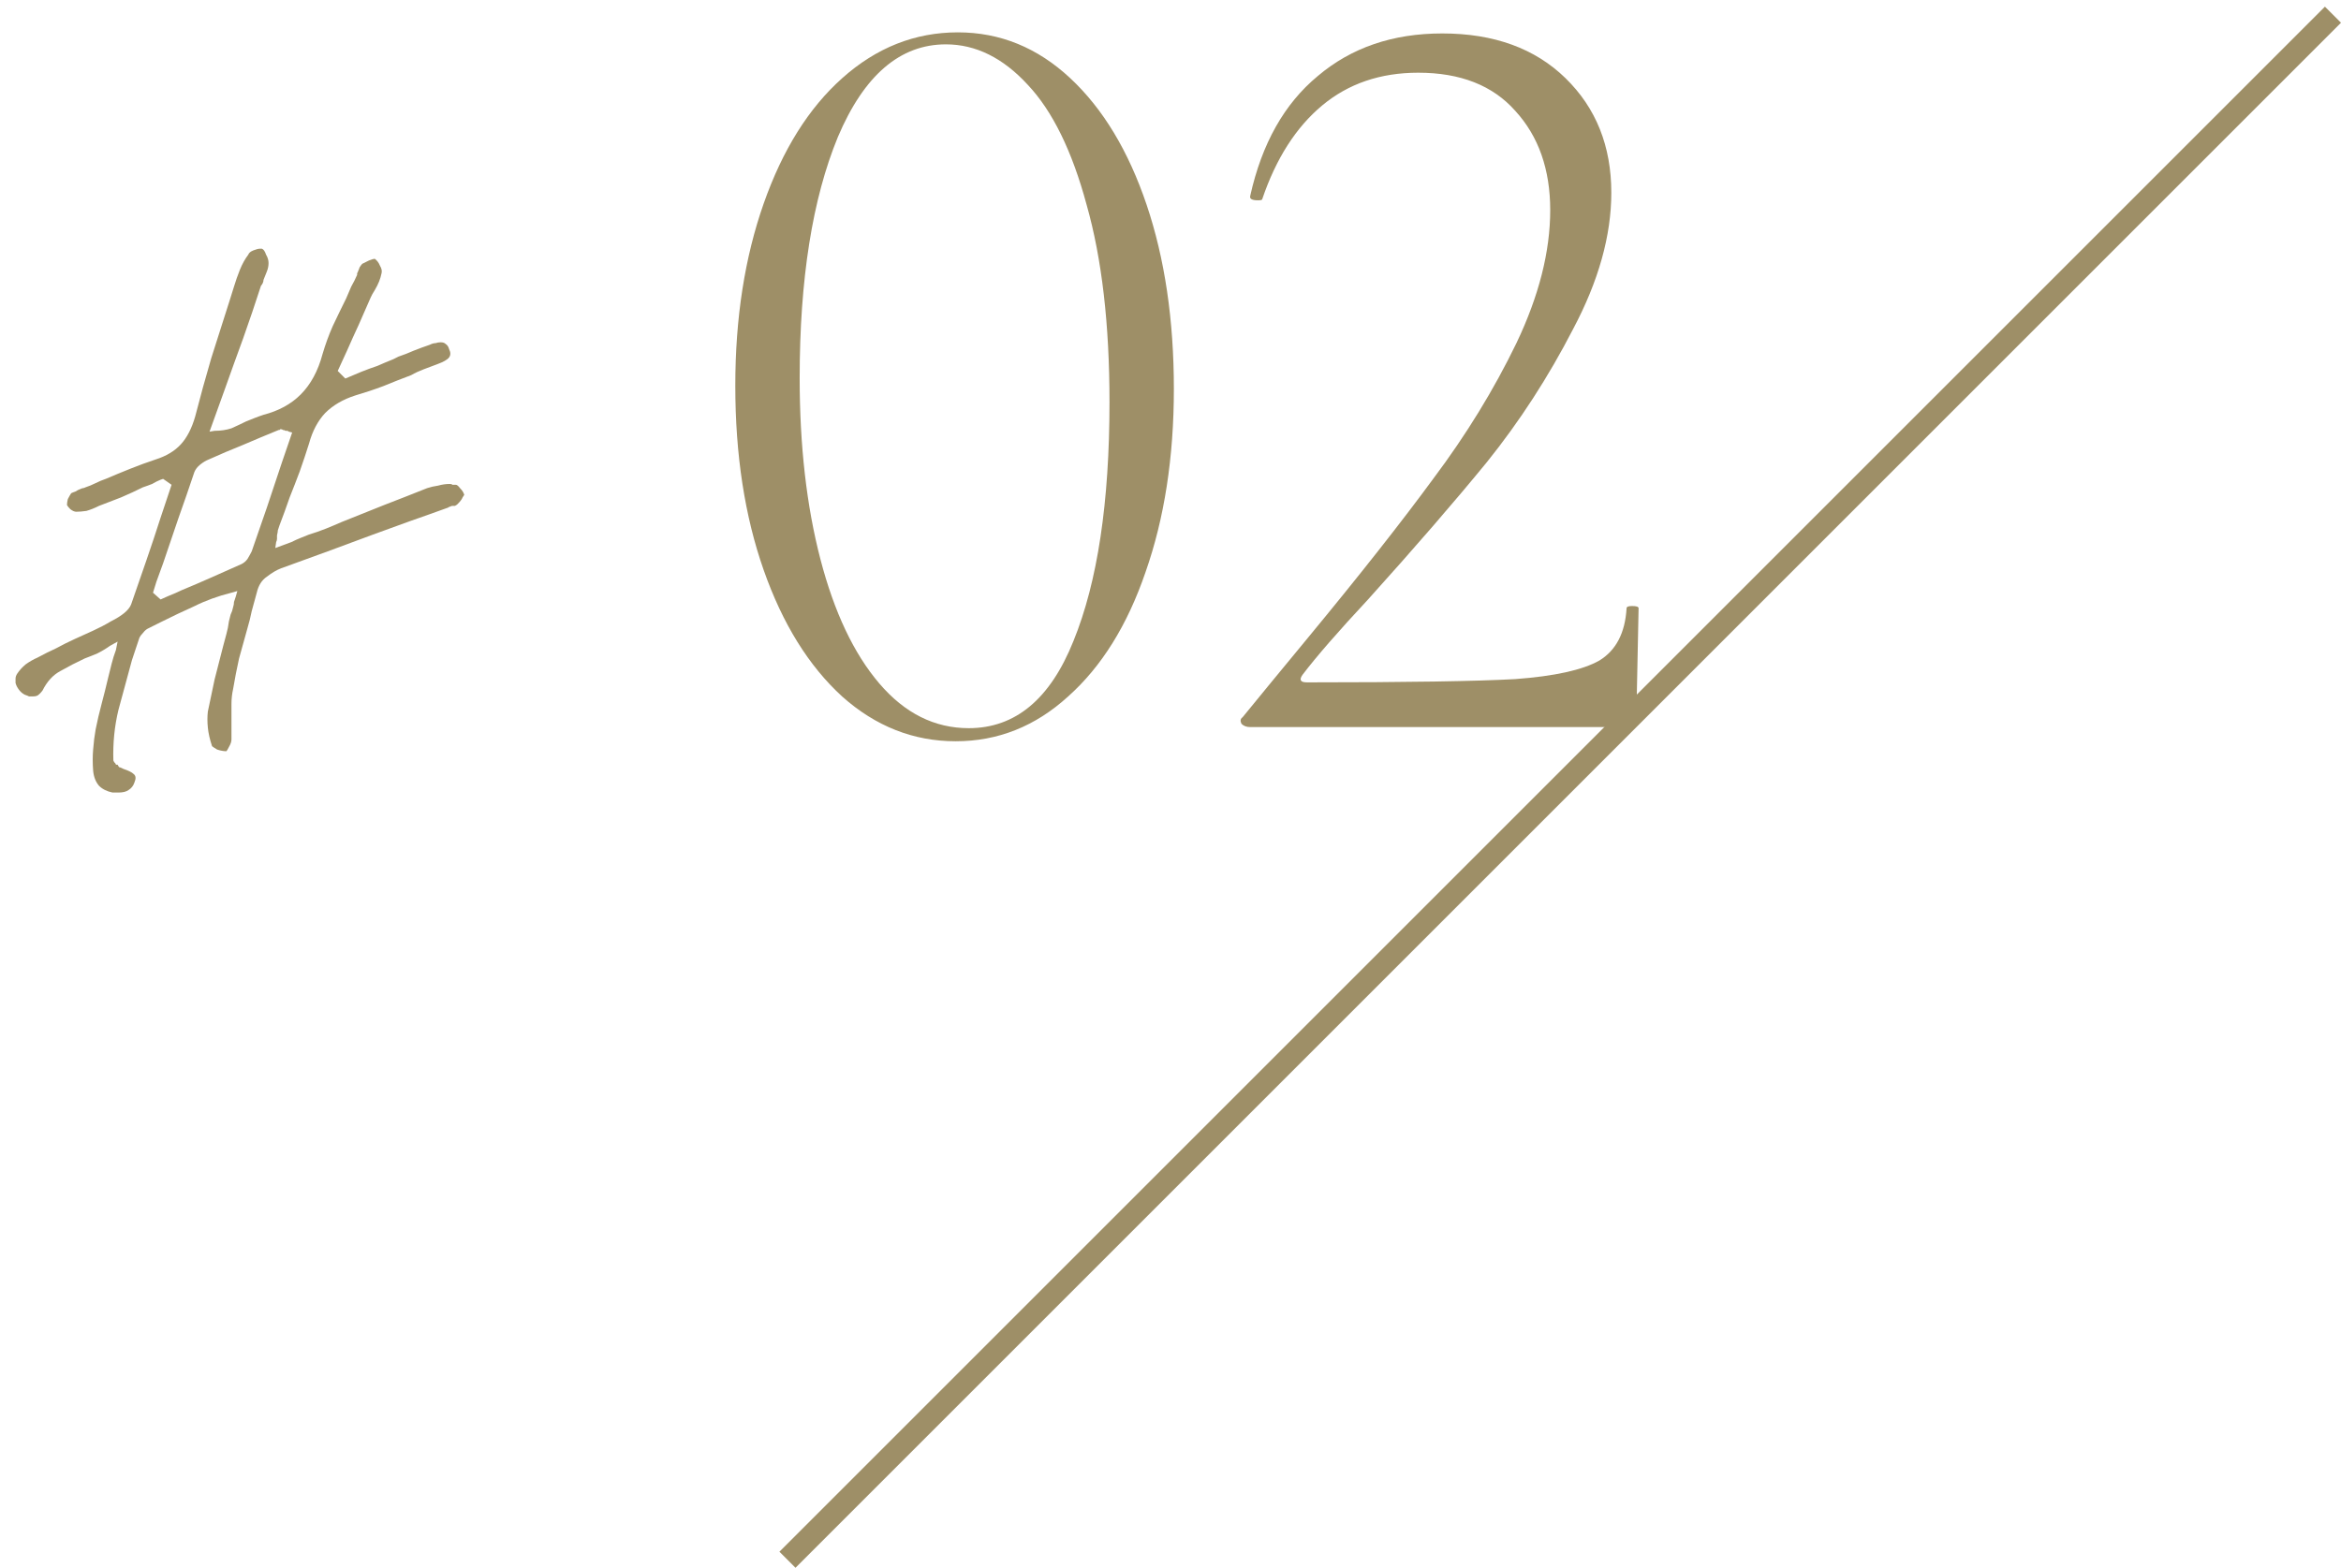 <svg width="103" height="69" viewBox="0 0 103 69" fill="none" xmlns="http://www.w3.org/2000/svg">
<path d="M55.007 32C54.847 32 54.719 31.952 54.623 31.856C54.559 31.728 54.575 31.632 54.671 31.568C55.375 30.704 56.335 29.536 57.551 28.064C59.823 25.312 61.663 22.976 63.071 21.056C64.511 19.136 65.727 17.152 66.719 15.104C67.711 13.024 68.207 11.072 68.207 9.248C68.207 7.456 67.695 6 66.671 4.88C65.679 3.76 64.255 3.2 62.399 3.2C60.735 3.2 59.327 3.68 58.175 4.64C57.023 5.6 56.143 6.976 55.535 8.768C55.535 8.8 55.471 8.816 55.343 8.816C55.087 8.816 54.975 8.752 55.007 8.624C55.519 6.32 56.511 4.56 57.983 3.344C59.455 2.096 61.279 1.472 63.455 1.472C65.727 1.472 67.535 2.128 68.879 3.44C70.223 4.752 70.895 6.432 70.895 8.48C70.895 10.368 70.335 12.368 69.215 14.48C68.127 16.592 66.863 18.544 65.423 20.336C63.983 22.096 62.239 24.112 60.191 26.384C58.879 27.792 57.919 28.896 57.311 29.696C57.151 29.92 57.215 30.032 57.503 30.032C61.887 30.032 64.943 29.984 66.671 29.888C68.399 29.76 69.631 29.488 70.367 29.072C71.103 28.624 71.503 27.856 71.567 26.768C71.567 26.704 71.647 26.672 71.807 26.672C71.999 26.672 72.095 26.704 72.095 26.768L71.999 31.472C71.999 31.6 71.951 31.728 71.855 31.856C71.791 31.952 71.695 32 71.567 32L55.007 32Z" fill="#9E8F67"/>
<path d="M42.048 32.624C40.192 32.624 38.528 31.968 37.056 30.656C35.584 29.312 34.432 27.456 33.6 25.088C32.768 22.72 32.352 20.016 32.352 16.976C32.352 14 32.768 11.328 33.6 8.96C34.432 6.592 35.584 4.752 37.056 3.44C38.56 2.096 40.256 1.424 42.144 1.424C44 1.424 45.648 2.096 47.088 3.44C48.528 4.784 49.648 6.64 50.448 9.008C51.248 11.376 51.648 14.08 51.648 17.12C51.648 20.128 51.232 22.816 50.4 25.184C49.6 27.52 48.464 29.344 46.992 30.656C45.552 31.968 43.904 32.624 42.048 32.624ZM42.624 32.048C44.672 32.048 46.208 30.768 47.232 28.208C48.288 25.616 48.816 22.112 48.816 17.696C48.816 14.272 48.48 11.376 47.808 9.008C47.168 6.64 46.304 4.88 45.216 3.728C44.128 2.544 42.928 1.952 41.616 1.952C39.6 1.952 38.016 3.312 36.864 6.032C35.744 8.752 35.184 12.288 35.184 16.64C35.184 19.616 35.488 22.272 36.096 24.608C36.704 26.944 37.568 28.768 38.688 30.08C39.808 31.392 41.12 32.048 42.624 32.048Z" fill="#9E8F67"/>
<path d="M5.211 34.881C5.186 34.881 5.149 34.881 5.1 34.881C5.05 34.881 5.001 34.881 4.951 34.881C4.704 34.831 4.506 34.732 4.357 34.584C4.209 34.411 4.122 34.188 4.098 33.916C4.073 33.594 4.073 33.285 4.098 32.988C4.122 32.667 4.16 32.37 4.209 32.098C4.283 31.727 4.37 31.355 4.469 30.984C4.568 30.613 4.667 30.217 4.766 29.797C4.815 29.599 4.865 29.401 4.914 29.203C4.964 29.005 5.025 28.807 5.1 28.609L5.174 28.238L4.84 28.424C4.667 28.547 4.481 28.659 4.283 28.758C4.11 28.832 3.924 28.906 3.727 28.98C3.355 29.154 2.997 29.339 2.65 29.537C2.329 29.71 2.069 29.995 1.871 30.391C1.797 30.49 1.723 30.564 1.648 30.613C1.599 30.638 1.537 30.65 1.463 30.65C1.413 30.65 1.352 30.65 1.277 30.65C1.228 30.626 1.166 30.601 1.092 30.576C0.993 30.527 0.906 30.453 0.832 30.354C0.758 30.255 0.708 30.156 0.684 30.057C0.684 30.007 0.684 29.945 0.684 29.871C0.684 29.797 0.708 29.723 0.758 29.648C0.857 29.5 0.98 29.364 1.129 29.24C1.302 29.116 1.475 29.018 1.648 28.943C1.921 28.795 2.193 28.659 2.465 28.535C2.737 28.387 3.009 28.251 3.281 28.127C3.553 28.003 3.826 27.88 4.098 27.756C4.37 27.632 4.63 27.496 4.877 27.348C5.124 27.224 5.322 27.1 5.471 26.977C5.619 26.853 5.718 26.729 5.768 26.605C5.99 25.962 6.213 25.319 6.436 24.676C6.658 24.033 6.868 23.402 7.066 22.783C7.141 22.561 7.215 22.338 7.289 22.115C7.363 21.893 7.438 21.67 7.512 21.447L7.549 21.336L7.178 21.076L7.066 21.113C6.943 21.163 6.819 21.225 6.695 21.299C6.572 21.348 6.436 21.398 6.287 21.447C5.99 21.596 5.669 21.744 5.322 21.893C5.001 22.016 4.679 22.14 4.357 22.264C4.16 22.363 3.974 22.437 3.801 22.486C3.628 22.511 3.479 22.523 3.355 22.523C3.281 22.523 3.195 22.486 3.096 22.412C3.021 22.338 2.972 22.276 2.947 22.227C2.947 22.152 2.96 22.066 2.984 21.967C3.034 21.868 3.083 21.781 3.133 21.707C3.182 21.682 3.244 21.658 3.318 21.633C3.393 21.583 3.467 21.546 3.541 21.521C3.59 21.497 3.628 21.484 3.652 21.484C3.677 21.484 3.714 21.472 3.764 21.447C3.912 21.398 4.061 21.336 4.209 21.262C4.357 21.188 4.506 21.126 4.654 21.076C5.001 20.928 5.359 20.779 5.73 20.631C6.102 20.482 6.473 20.346 6.844 20.223C7.314 20.074 7.685 19.852 7.957 19.555C8.229 19.258 8.439 18.85 8.588 18.33C8.811 17.464 9.046 16.611 9.293 15.77C9.565 14.904 9.837 14.05 10.109 13.209L10.295 12.615C10.369 12.368 10.456 12.12 10.555 11.873C10.654 11.626 10.777 11.403 10.926 11.205C10.95 11.131 11.025 11.069 11.148 11.02C11.272 10.97 11.371 10.945 11.445 10.945C11.47 10.945 11.482 10.945 11.482 10.945C11.507 10.945 11.52 10.945 11.52 10.945C11.594 10.97 11.656 11.057 11.705 11.205C11.779 11.329 11.816 11.453 11.816 11.576C11.816 11.7 11.792 11.824 11.742 11.947C11.693 12.071 11.643 12.195 11.594 12.318C11.594 12.368 11.581 12.417 11.557 12.467C11.532 12.516 11.507 12.553 11.482 12.578C11.235 13.345 10.975 14.112 10.703 14.879C10.431 15.621 10.159 16.376 9.887 17.143L9.219 18.998L9.441 18.961C9.714 18.961 9.961 18.924 10.184 18.85C10.406 18.751 10.617 18.652 10.815 18.553C10.938 18.503 11.062 18.454 11.185 18.404C11.309 18.355 11.445 18.305 11.594 18.256C12.262 18.083 12.806 17.786 13.227 17.365C13.672 16.92 13.993 16.326 14.191 15.584C14.315 15.163 14.463 14.755 14.637 14.359C14.835 13.939 15.033 13.531 15.23 13.135C15.305 12.962 15.379 12.788 15.453 12.615C15.552 12.442 15.639 12.269 15.713 12.096C15.713 12.071 15.713 12.046 15.713 12.021C15.738 11.997 15.75 11.972 15.75 11.947C15.775 11.898 15.8 11.836 15.824 11.762C15.874 11.688 15.911 11.638 15.935 11.613C16.035 11.564 16.134 11.514 16.232 11.465C16.356 11.415 16.443 11.391 16.492 11.391C16.591 11.465 16.665 11.564 16.715 11.688C16.789 11.811 16.814 11.922 16.789 12.021C16.764 12.145 16.727 12.269 16.678 12.393C16.628 12.516 16.566 12.64 16.492 12.764C16.467 12.813 16.43 12.875 16.381 12.949C16.356 12.999 16.331 13.048 16.307 13.098C16.134 13.493 15.96 13.889 15.787 14.285C15.614 14.656 15.441 15.04 15.268 15.435L14.859 16.326L15.193 16.66L15.898 16.363C16.146 16.264 16.381 16.178 16.604 16.104C16.826 16.005 17.061 15.906 17.309 15.807L17.531 15.695C17.754 15.621 17.977 15.534 18.199 15.435C18.447 15.337 18.682 15.25 18.904 15.176C19.003 15.126 19.09 15.102 19.164 15.102C19.238 15.077 19.312 15.065 19.387 15.065C19.486 15.065 19.56 15.089 19.609 15.139C19.684 15.188 19.733 15.262 19.758 15.361C19.832 15.51 19.832 15.633 19.758 15.732C19.684 15.831 19.51 15.93 19.238 16.029C19.04 16.104 18.842 16.178 18.645 16.252C18.447 16.326 18.261 16.413 18.088 16.512C17.692 16.66 17.284 16.821 16.863 16.994C16.467 17.143 16.059 17.279 15.639 17.402C15.094 17.576 14.649 17.835 14.303 18.182C13.981 18.528 13.746 18.973 13.598 19.518C13.474 19.913 13.338 20.322 13.19 20.742C13.041 21.138 12.893 21.521 12.744 21.893C12.67 22.09 12.596 22.301 12.521 22.523C12.447 22.721 12.373 22.919 12.299 23.117C12.274 23.191 12.249 23.266 12.225 23.34C12.225 23.389 12.212 23.463 12.188 23.562C12.188 23.587 12.188 23.637 12.188 23.711C12.188 23.76 12.175 23.81 12.15 23.859L12.113 24.119L12.818 23.859C12.967 23.785 13.103 23.723 13.227 23.674C13.35 23.624 13.474 23.575 13.598 23.525C13.845 23.451 14.092 23.365 14.34 23.266C14.587 23.167 14.822 23.068 15.045 22.969C15.663 22.721 16.282 22.474 16.9 22.227C17.544 21.979 18.174 21.732 18.793 21.484C18.941 21.435 19.102 21.398 19.275 21.373C19.449 21.324 19.622 21.299 19.795 21.299C19.844 21.299 19.881 21.311 19.906 21.336C19.956 21.336 20.005 21.336 20.055 21.336C20.104 21.336 20.166 21.385 20.24 21.484C20.339 21.583 20.401 21.682 20.426 21.781C20.426 21.781 20.401 21.818 20.352 21.893C20.327 21.967 20.253 22.066 20.129 22.189C20.104 22.214 20.067 22.239 20.018 22.264C19.993 22.264 19.956 22.264 19.906 22.264C19.881 22.264 19.844 22.276 19.795 22.301C19.77 22.301 19.745 22.313 19.721 22.338C19.176 22.536 18.62 22.734 18.051 22.932C17.506 23.13 16.962 23.328 16.418 23.525C15.75 23.773 15.082 24.02 14.414 24.268C13.746 24.515 13.066 24.762 12.373 25.01C12.175 25.084 11.965 25.208 11.742 25.381C11.52 25.529 11.371 25.764 11.297 26.086C11.223 26.358 11.148 26.63 11.074 26.902C11.025 27.15 10.963 27.397 10.889 27.645C10.765 28.09 10.641 28.535 10.518 28.98C10.419 29.426 10.332 29.871 10.258 30.316C10.208 30.539 10.184 30.762 10.184 30.984C10.184 31.207 10.184 31.43 10.184 31.652C10.184 31.801 10.184 31.949 10.184 32.098C10.184 32.246 10.184 32.395 10.184 32.543C10.184 32.642 10.146 32.753 10.072 32.877C10.023 32.976 9.986 33.038 9.961 33.062C9.837 33.062 9.701 33.038 9.553 32.988C9.429 32.914 9.355 32.865 9.33 32.84C9.231 32.543 9.169 32.271 9.145 32.023C9.12 31.776 9.12 31.541 9.145 31.318C9.243 30.848 9.342 30.378 9.441 29.908C9.565 29.413 9.689 28.931 9.812 28.461C9.862 28.263 9.911 28.078 9.961 27.904C10.01 27.731 10.047 27.546 10.072 27.348C10.097 27.249 10.122 27.15 10.146 27.051C10.196 26.952 10.233 26.84 10.258 26.717C10.283 26.643 10.295 26.568 10.295 26.494C10.32 26.42 10.344 26.346 10.369 26.271L10.443 26.012L10.184 26.086C9.59 26.234 9.046 26.432 8.551 26.68C8.056 26.902 7.561 27.137 7.066 27.385C6.967 27.434 6.868 27.484 6.77 27.533C6.671 27.583 6.572 27.632 6.473 27.682C6.398 27.731 6.324 27.805 6.25 27.904C6.176 27.979 6.126 28.065 6.102 28.164C6.052 28.312 6.003 28.461 5.953 28.609C5.904 28.758 5.854 28.906 5.805 29.055C5.607 29.772 5.409 30.502 5.211 31.244C5.038 31.962 4.964 32.704 4.988 33.471L5.025 33.545L5.062 33.582C5.087 33.607 5.1 33.632 5.1 33.656C5.124 33.656 5.149 33.656 5.174 33.656C5.199 33.706 5.223 33.743 5.248 33.768C5.273 33.768 5.31 33.78 5.359 33.805L5.434 33.842C5.656 33.916 5.805 33.99 5.879 34.065C5.978 34.139 5.99 34.262 5.916 34.435C5.867 34.584 5.78 34.695 5.656 34.77C5.557 34.844 5.409 34.881 5.211 34.881ZM12.336 18.887C12.336 18.887 12.324 18.899 12.299 18.924C12.274 18.924 12.262 18.924 12.262 18.924C11.717 19.146 11.185 19.369 10.666 19.592C10.171 19.79 9.676 20 9.182 20.223C9.058 20.272 8.934 20.346 8.811 20.445C8.687 20.544 8.6 20.656 8.551 20.779C8.328 21.447 8.093 22.128 7.846 22.82C7.623 23.488 7.4 24.144 7.178 24.787C7.104 24.985 7.005 25.257 6.881 25.604C6.782 25.925 6.732 26.086 6.732 26.086L7.066 26.383C7.066 26.383 7.178 26.333 7.4 26.234C7.648 26.135 7.846 26.049 7.994 25.975C8.415 25.801 8.848 25.616 9.293 25.418C9.738 25.22 10.184 25.022 10.629 24.824C10.728 24.775 10.815 24.701 10.889 24.602C10.963 24.478 11.025 24.366 11.074 24.268C11.297 23.624 11.52 22.981 11.742 22.338C11.965 21.67 12.188 21.002 12.41 20.334L12.855 19.035L12.707 18.998C12.682 18.973 12.658 18.961 12.633 18.961C12.608 18.961 12.583 18.961 12.559 18.961C12.534 18.936 12.497 18.924 12.447 18.924C12.422 18.899 12.385 18.887 12.336 18.887Z" fill="#9E8F67"/>
<path fill-rule="evenodd" clip-rule="evenodd" d="M103 1L35 69L34.293 68.293L102.293 0.293L103 1Z" fill="#9E8F67"/>
</svg>
